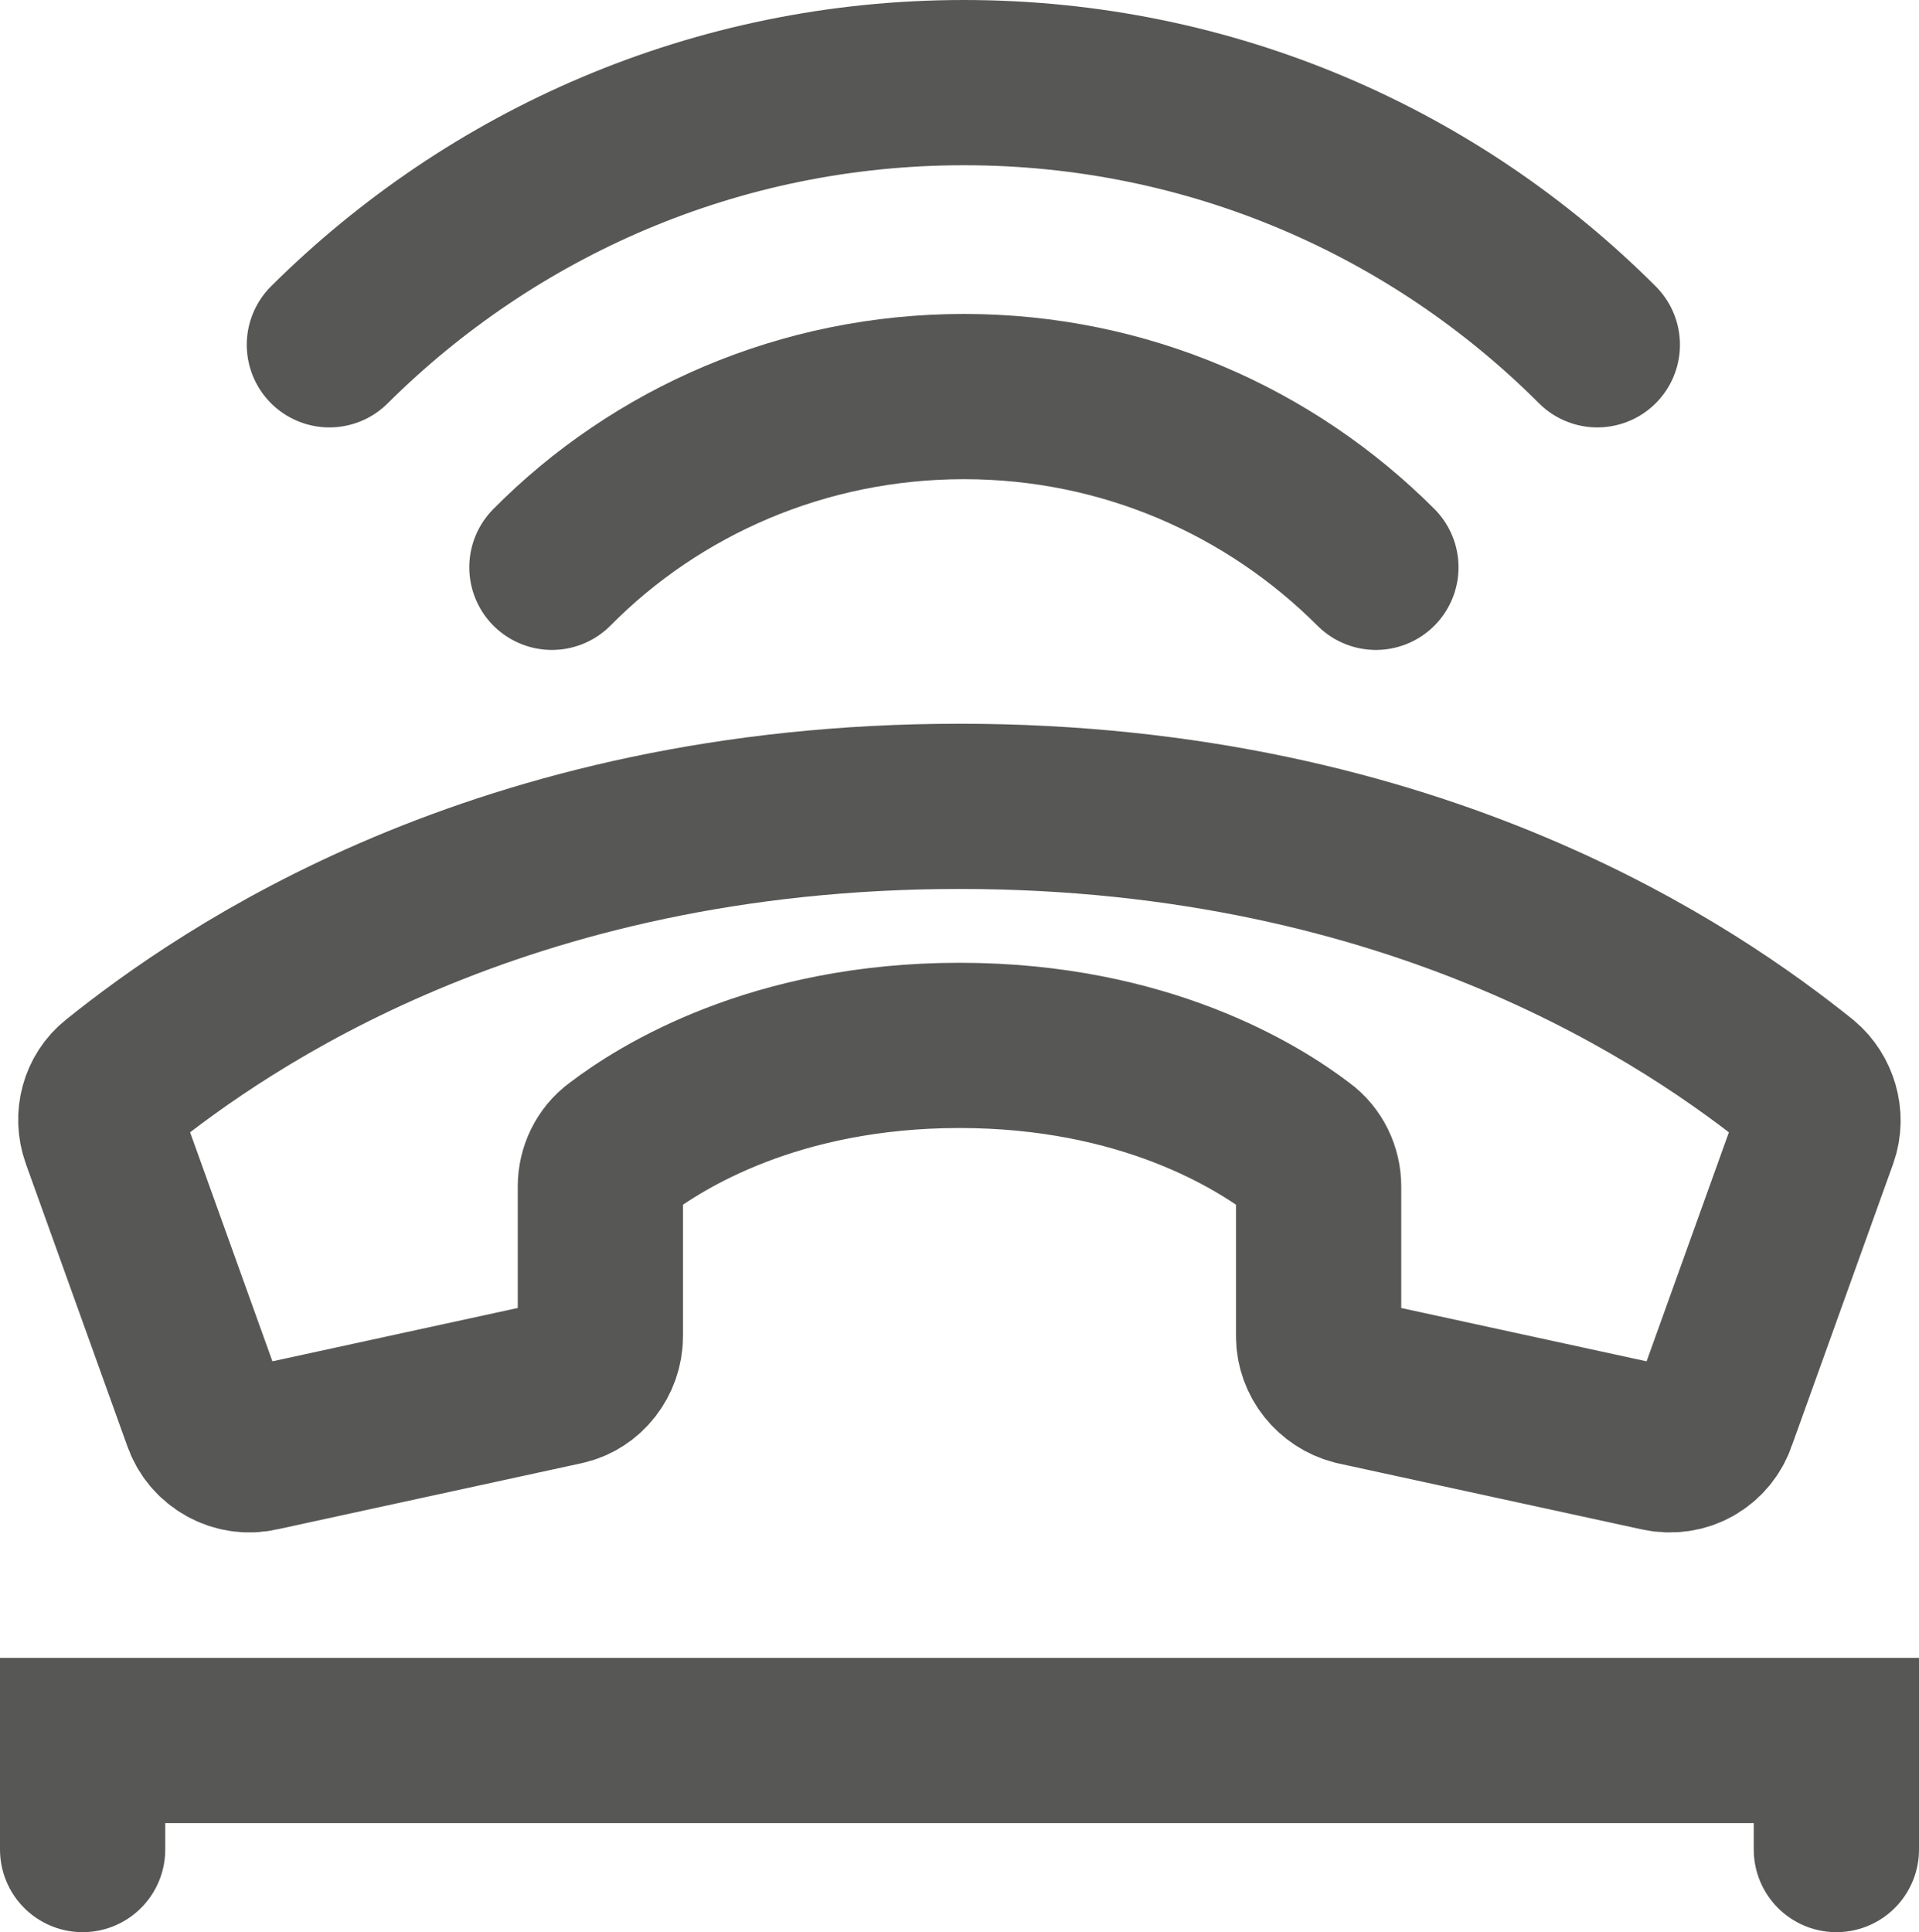 <?xml version="1.0" encoding="utf-8"?>
<!-- Generator: Adobe Illustrator 25.4.1, SVG Export Plug-In . SVG Version: 6.00 Build 0)  -->
<svg version="1.1" id="Layer_1" xmlns="http://www.w3.org/2000/svg" xmlns:xlink="http://www.w3.org/1999/xlink" x="0px" y="0px"
	 viewBox="0 0 17.42 17.54" style="enable-background:new 0 0 17.42 17.54;" xml:space="preserve">
<style type="text/css">
	.st0{fill:none;stroke:#575756;stroke-width:1.5;stroke-linecap:round;stroke-miterlimit:10;}
</style>
<g>
	<polyline class="st0" points="0.75,16.79 0.75,15.8 16.67,15.8 16.67,16.79 	"/>
	<g id="Page-1_30_">
		<g id="_x30_03---Call_30_" transform="translate(-1)">
			<path id="Shape_30_" class="st0" d="M9.71,9.49c1.68,0,2.71,0.65,3.09,0.94c0.11,0.08,0.17,0.21,0.17,0.34l0,1.36
				c0,0.2,0.14,0.37,0.33,0.42l2.76,0.6c0.22,0.05,0.43-0.07,0.5-0.28l0.92-2.56c0.06-0.17,0-0.36-0.13-0.47
				c-0.96-0.77-3.46-2.52-7.64-2.52S3.03,9.07,2.07,9.84c-0.14,0.11-0.19,0.3-0.13,0.47l0.92,2.56c0.07,0.21,0.29,0.33,0.5,0.28
				l2.76-0.6c0.19-0.04,0.33-0.22,0.33-0.42l0-1.36c0-0.13,0.06-0.26,0.17-0.34C7,10.14,8.03,9.49,9.71,9.49L9.71,9.49z"/>
		</g>
	</g>
	<g>
		<path class="st0" d="M14.5,3.13C13.03,1.66,11,0.75,8.75,0.75S4.47,1.66,2.99,3.13"/>
		<path class="st0" d="M12.49,5.15C11.53,4.19,10.21,3.6,8.75,3.6S5.96,4.19,5.01,5.15"/>
	</g>
</g>
</svg>
